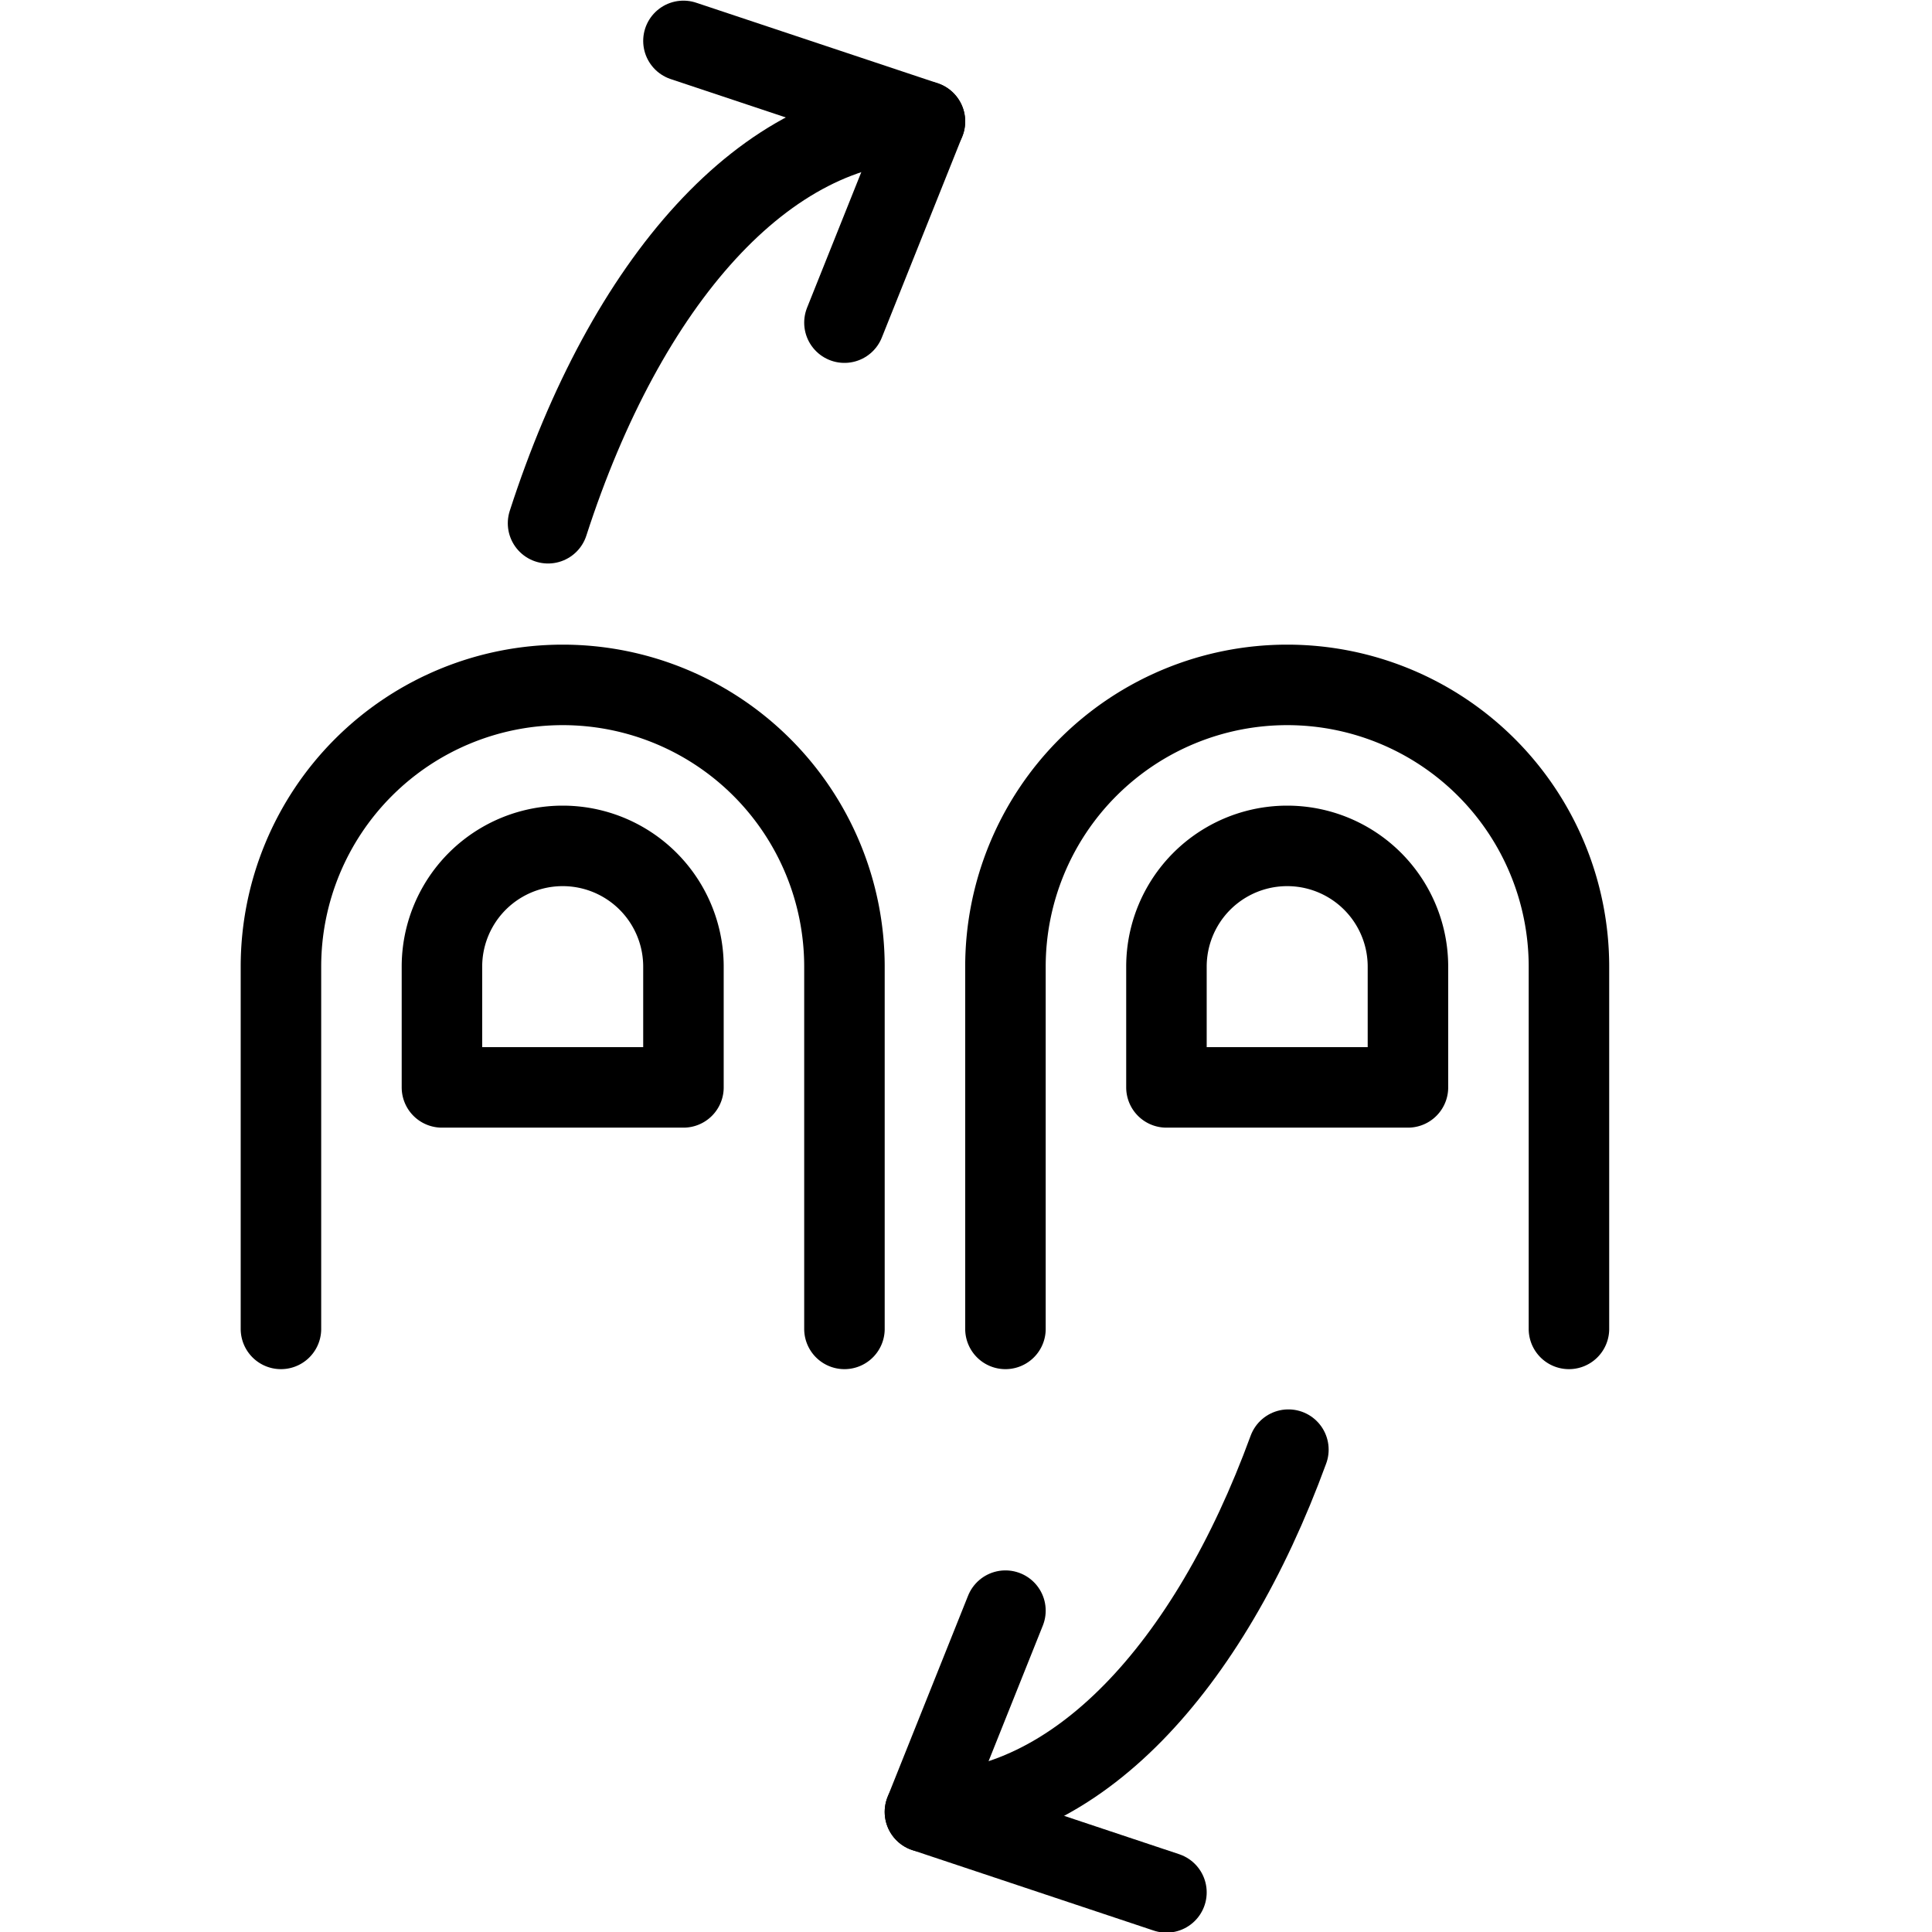 <svg viewBox="0 0 24 24" xmlns="http://www.w3.org/2000/svg"><g transform="matrix(1,0,0,1,0,0)"><path d="M3.49,16.508v-4.5a3.5,3.5,0,0,1,7,0v4.5" fill="none" stroke="#000000" stroke-linecap="round" stroke-linejoin="round"></path><path d="M8.49,12.008a1.5,1.5,0,0,0-3,0v1.5h3Z" fill="none" stroke="#000000" stroke-linecap="round" stroke-linejoin="round"></path><path d="M12.49,16.508v-4.5a3.5,3.5,0,1,1,7,0v4.5" fill="none" stroke="#000000" stroke-linecap="round" stroke-linejoin="round"></path><path d="M17.49,12.008a1.5,1.5,0,1,0-3,0v1.5h3Z" fill="none" stroke="#000000" stroke-linecap="round" stroke-linejoin="round"></path><path d="M8.49 0.508L11.49 1.508 10.49 4.008" fill="none" stroke="#000000" stroke-linecap="round" stroke-linejoin="round"></path><path d="M14.49 23.508L11.49 22.508 12.49 20.008" fill="none" stroke="#000000" stroke-linecap="round" stroke-linejoin="round"></path><path d="M16.005,18.008c-.994,2.718-2.646,4.5-4.515,4.5" fill="none" stroke="#000000" stroke-linecap="round" stroke-linejoin="round"></path><path d="M6.808,6.5c.968-2.995,2.7-4.991,4.682-4.991" fill="none" stroke="#000000" stroke-linecap="round" stroke-linejoin="round"></path></g></svg>